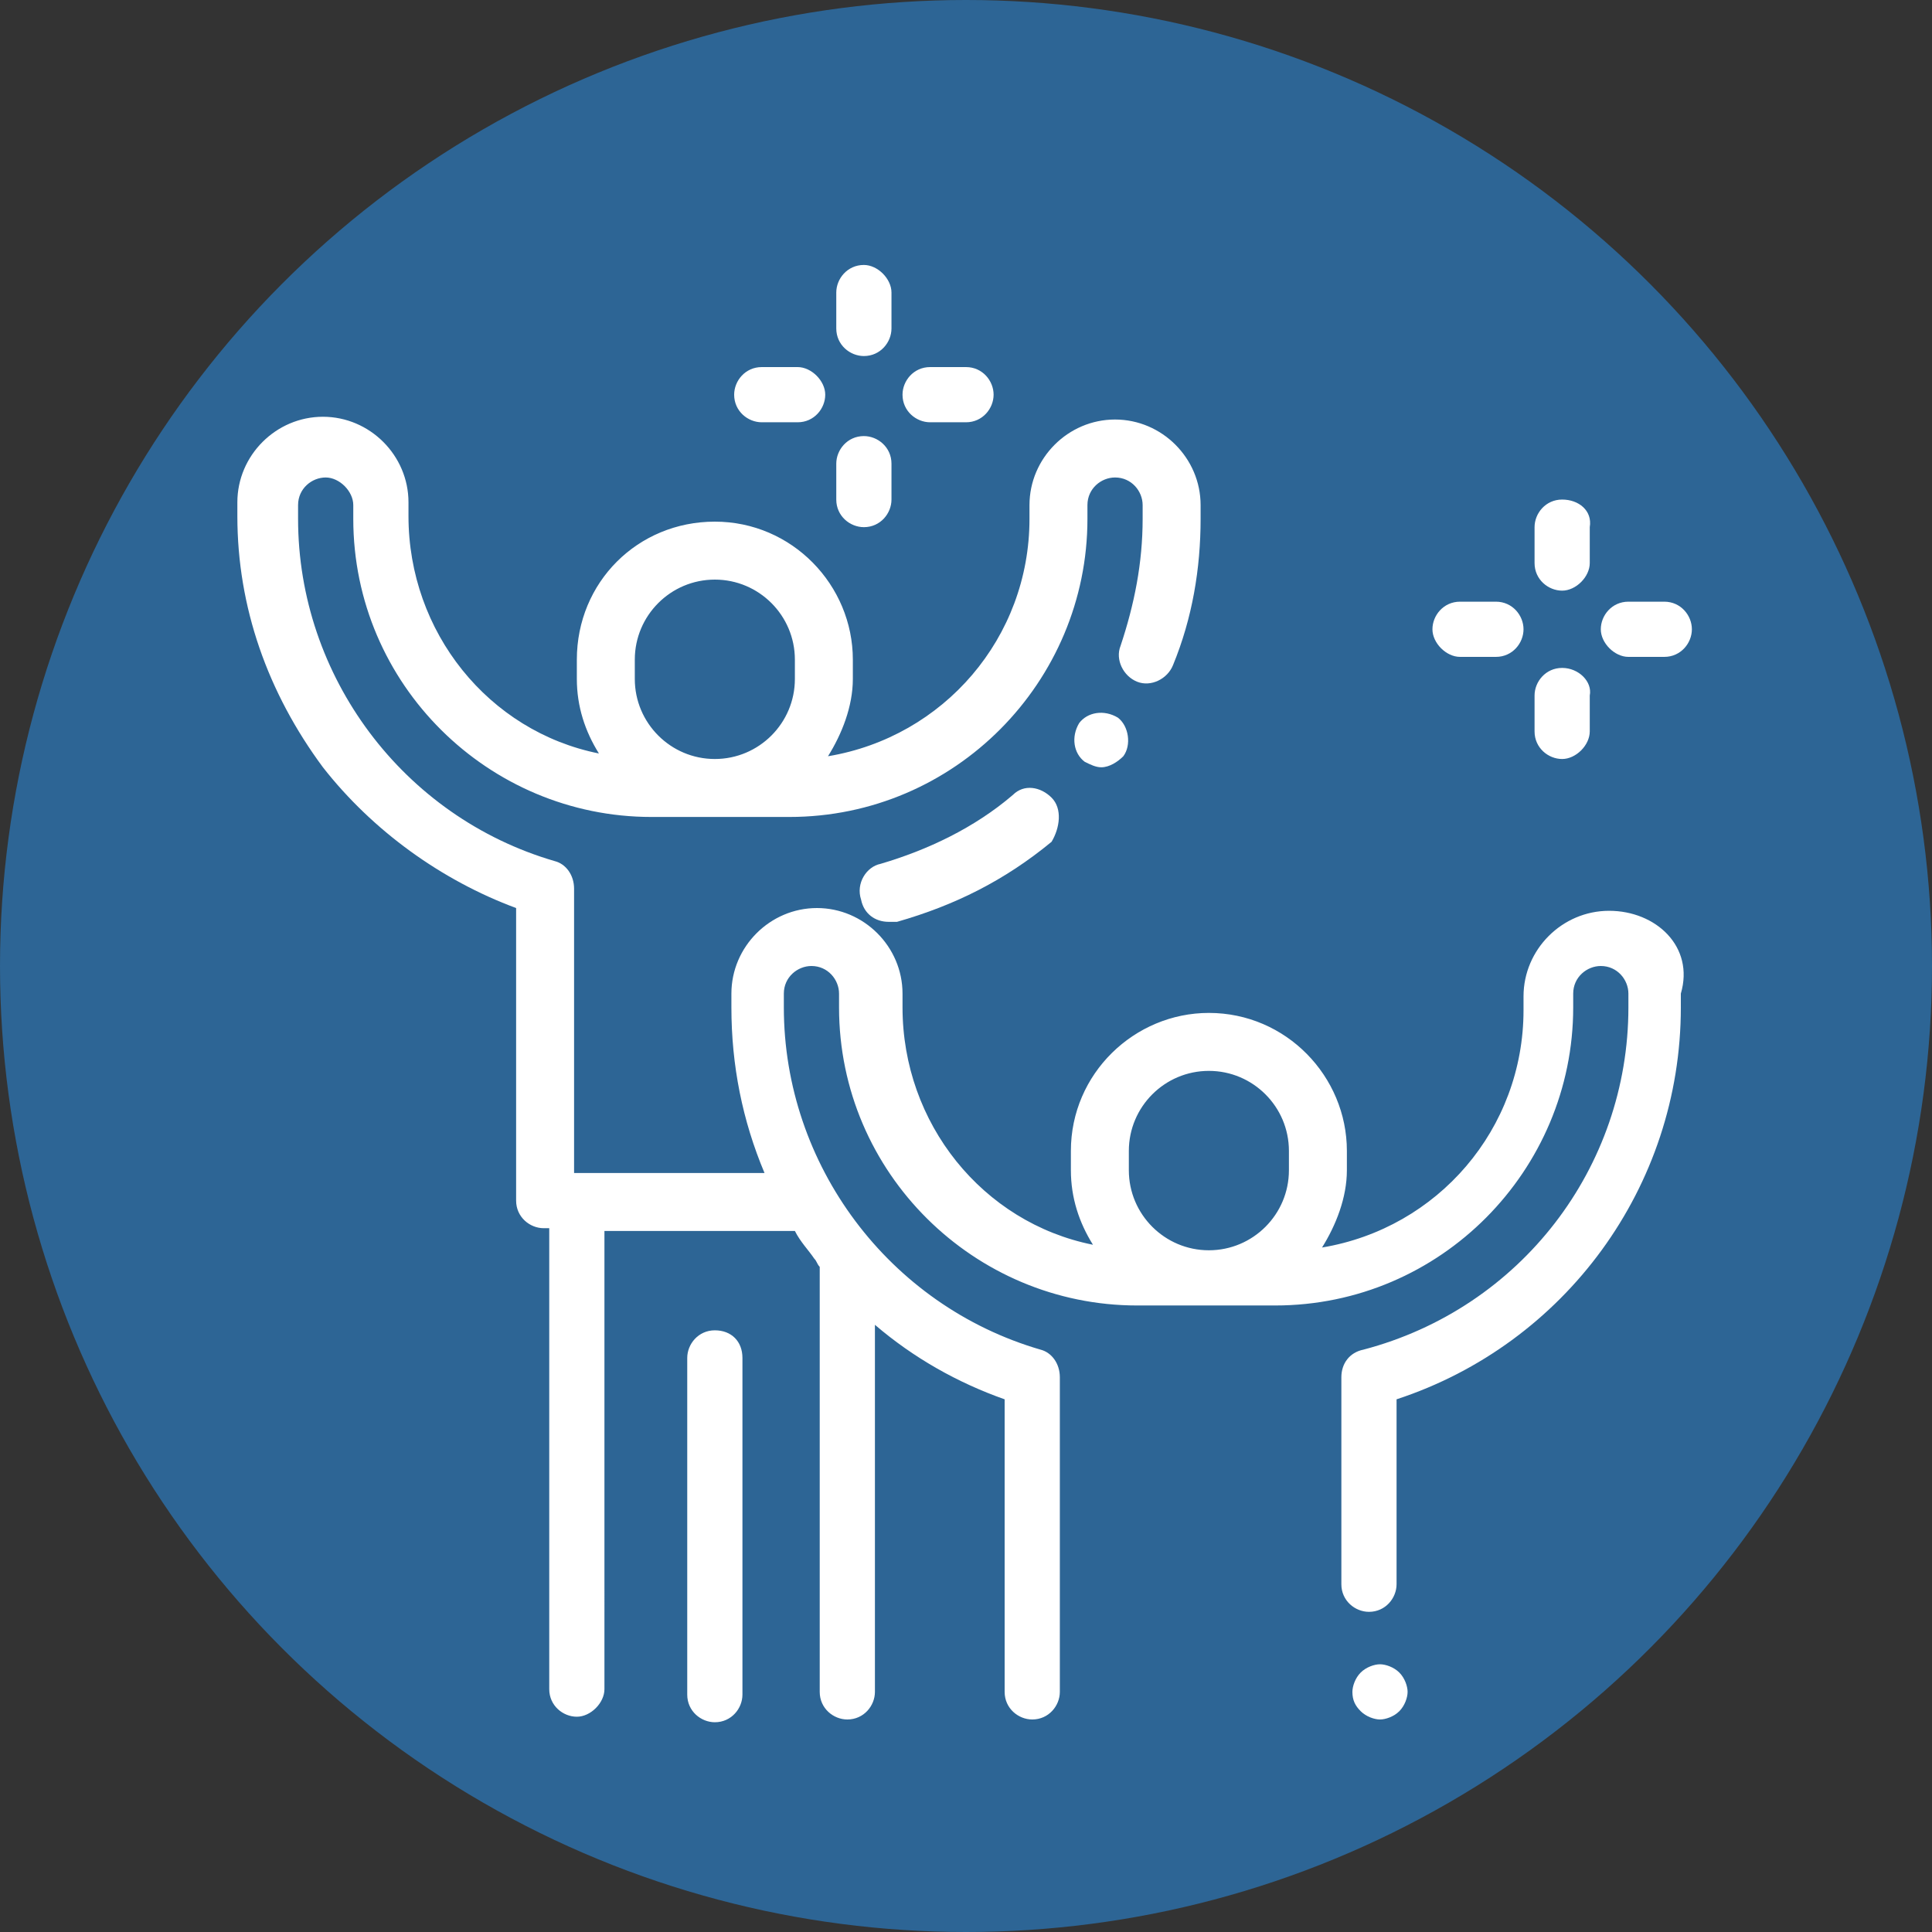 <?xml version="1.0" encoding="utf-8"?>
<!-- Generator: Adobe Illustrator 27.0.0, SVG Export Plug-In . SVG Version: 6.00 Build 0)  -->
<svg version="1.1" id="Layer_1" xmlns="http://www.w3.org/2000/svg" xmlns:xlink="http://www.w3.org/1999/xlink" x="0px" y="0px"
	 viewBox="0 0 70 70" style="enable-background:new 0 0 70 70;" xml:space="preserve">
<rect x="0" y="0" width="70" height="70" fill="#333333" stroke="none"/>
<style type="text/css">
	.st0{opacity:0.67;fill:#2B7DC5;}
	.st1{fill:#FFFFFF;}
</style>
<circle class="st0" cx="35" cy="35" r="35"/>
<g>
	<g>
		<g>
			<path class="st1" d="M40.5,26c-0.5-0.3-1.1-0.2-1.4,0.2l0,0c-0.3,0.5-0.2,1.1,0.2,1.4c0.2,0.1,0.4,0.2,0.6,0.2
				c0.3,0,0.6-0.2,0.8-0.4l0,0C41,27,40.9,26.3,40.5,26z"/>
		</g>
	</g>
	<g>
		<g>
			<path class="st1" d="M38.1,28.9c-0.4-0.4-1-0.5-1.4-0.1c-1.4,1.2-3.1,2-4.8,2.5c-0.5,0.1-0.9,0.7-0.7,1.3c0.1,0.5,0.5,0.8,1,0.8
				c0.1,0,0.2,0,0.3,0c2.1-0.6,3.9-1.5,5.6-2.9C38.4,30,38.5,29.3,38.1,28.9z"/>
		</g>
	</g>
	<g>
		<g>
			<path class="st1" d="M58.3,33c-1.7,0-3.1,1.4-3.1,3.1v0.5c0,4.3-3.1,7.9-7.3,8.6c0.5-0.8,0.9-1.8,0.9-2.8v-0.7c0-2.7-2.2-5-5-5
				c-2.7,0-5,2.2-5,5v0.7c0,1,0.3,1.9,0.8,2.7c-4-0.8-6.9-4.4-6.9-8.6V36c0-1.7-1.4-3.1-3.1-3.1s-3.1,1.4-3.1,3.1v0.5
				c0,2.1,0.4,4.1,1.2,6H21h-0.2V32.2c0-0.5-0.3-0.9-0.7-1c-5.5-1.6-9.3-6.7-9.3-12.4v-0.5c0-0.6,0.5-1,1-1s1,0.5,1,1v0.5
				c0,6,4.9,10.8,10.8,10.8h5c6,0,10.8-4.9,10.8-10.8v-0.5c0-0.6,0.5-1,1-1c0.6,0,1,0.5,1,1v0.5c0,1.6-0.3,3.1-0.8,4.6
				c-0.2,0.5,0.1,1.1,0.6,1.3c0.5,0.2,1.1-0.1,1.3-0.6c0.7-1.7,1-3.5,1-5.3v-0.5c0-1.7-1.4-3.1-3.1-3.1c-1.7,0-3.1,1.4-3.1,3.1v0.5
				c0,4.3-3.1,7.9-7.3,8.6c0.5-0.8,0.9-1.8,0.9-2.8v-0.7c0-2.7-2.2-5-5-5s-5,2.2-5,5v0.7c0,1,0.3,1.9,0.8,2.7
				c-4-0.8-6.9-4.4-6.9-8.6v-0.5c0-1.7-1.4-3.1-3.1-3.1s-3.1,1.4-3.1,3.1v0.5c0,3.3,1.1,6.4,3.1,9.1c1.8,2.3,4.3,4.1,7,5.1v10.6
				c0,0.6,0.5,1,1,1h0.2v16.7c0,0.6,0.5,1,1,1s1-0.5,1-1V44.6h6.9c0.2,0.4,0.5,0.7,0.7,1c0.1,0.1,0.1,0.2,0.2,0.3v15.4
				c0,0.6,0.5,1,1,1c0.6,0,1-0.5,1-1V48c1.4,1.2,3,2.1,4.7,2.7v10.6c0,0.6,0.5,1,1,1c0.6,0,1-0.5,1-1V49.9c0-0.5-0.3-0.9-0.7-1
				c-5.5-1.6-9.3-6.7-9.3-12.4V36c0-0.6,0.5-1,1-1c0.6,0,1,0.5,1,1v0.5c0,6,4.9,10.8,10.8,10.8h5c6,0,10.8-4.9,10.8-10.8V36
				c0-0.6,0.5-1,1-1c0.6,0,1,0.5,1,1v0.5c0,5.8-3.9,10.9-9.6,12.4c-0.5,0.1-0.8,0.5-0.8,1v7.5c0,0.6,0.5,1,1,1c0.6,0,1-0.5,1-1v-6.7
				c6.1-2,10.3-7.7,10.3-14.2V36C61.4,34.3,60,33,58.3,33z M23,23.9c0-1.6,1.3-2.9,2.9-2.9s2.9,1.3,2.9,2.9v0.7
				c0,1.6-1.3,2.9-2.9,2.9c-1.6,0-2.9-1.3-2.9-2.9V23.9z M46.7,42.4c0,1.6-1.3,2.9-2.9,2.9c-1.6,0-2.9-1.3-2.9-2.9v-0.7
				c0-1.6,1.3-2.9,2.9-2.9c1.6,0,2.9,1.3,2.9,2.9V42.4z"/>
		</g>
	</g>
	<g>
		<g>
			<path class="st1" d="M50.7,60.6c-0.2-0.2-0.5-0.3-0.7-0.3s-0.5,0.1-0.7,0.3c-0.2,0.2-0.3,0.5-0.3,0.7c0,0.3,0.1,0.5,0.3,0.7
				c0.2,0.2,0.5,0.3,0.7,0.3s0.5-0.1,0.7-0.3c0.2-0.2,0.3-0.5,0.3-0.7C51,61.1,50.9,60.8,50.7,60.6z"/>
		</g>
	</g>
	<g>
		<g>
			<path class="st1" d="M25.9,48.2c-0.6,0-1,0.5-1,1v12.2c0,0.6,0.5,1,1,1c0.6,0,1-0.5,1-1V49.2C26.9,48.6,26.5,48.2,25.9,48.2z"/>
		</g>
	</g>
	<g>
		<g>
			<path class="st1" d="M56.6,18.1c-0.6,0-1,0.5-1,1v1.3c0,0.6,0.5,1,1,1s1-0.5,1-1v-1.3C57.7,18.5,57.2,18.1,56.6,18.1z"/>
		</g>
	</g>
	<g>
		<g>
			<path class="st1" d="M56.6,24.2c-0.6,0-1,0.5-1,1v1.3c0,0.6,0.5,1,1,1s1-0.5,1-1v-1.3C57.7,24.7,57.2,24.2,56.6,24.2z"/>
		</g>
	</g>
	<g>
		<g>
			<path class="st1" d="M60.3,21.8h-1.3c-0.6,0-1,0.5-1,1s0.5,1,1,1h1.3c0.6,0,1-0.5,1-1S60.9,21.8,60.3,21.8z"/>
		</g>
	</g>
	<g>
		<g>
			<path class="st1" d="M54.2,21.8h-1.3c-0.6,0-1,0.5-1,1s0.5,1,1,1h1.3c0.6,0,1-0.5,1-1S54.8,21.8,54.2,21.8z"/>
		</g>
	</g>
	<g>
		<g>
			<path class="st1" d="M31.3,9.6c-0.6,0-1,0.5-1,1v1.3c0,0.6,0.5,1,1,1c0.6,0,1-0.5,1-1v-1.3C32.3,10.1,31.8,9.6,31.3,9.6z"/>
		</g>
	</g>
	<g>
		<g>
			<path class="st1" d="M31.3,15.8c-0.6,0-1,0.5-1,1v1.3c0,0.6,0.5,1,1,1c0.6,0,1-0.5,1-1v-1.3C32.3,16.2,31.8,15.8,31.3,15.8z"/>
		</g>
	</g>
	<g>
		<g>
			<path class="st1" d="M35,13.3h-1.3c-0.6,0-1,0.5-1,1c0,0.6,0.5,1,1,1H35c0.6,0,1-0.5,1-1C36,13.8,35.6,13.3,35,13.3z"/>
		</g>
	</g>
	<g>
		<g>
			<path class="st1" d="M28.9,13.3h-1.3c-0.6,0-1,0.5-1,1c0,0.6,0.5,1,1,1h1.3c0.6,0,1-0.5,1-1C29.9,13.8,29.4,13.3,28.9,13.3z"/>
		</g>
	</g>
</g>
</svg>
